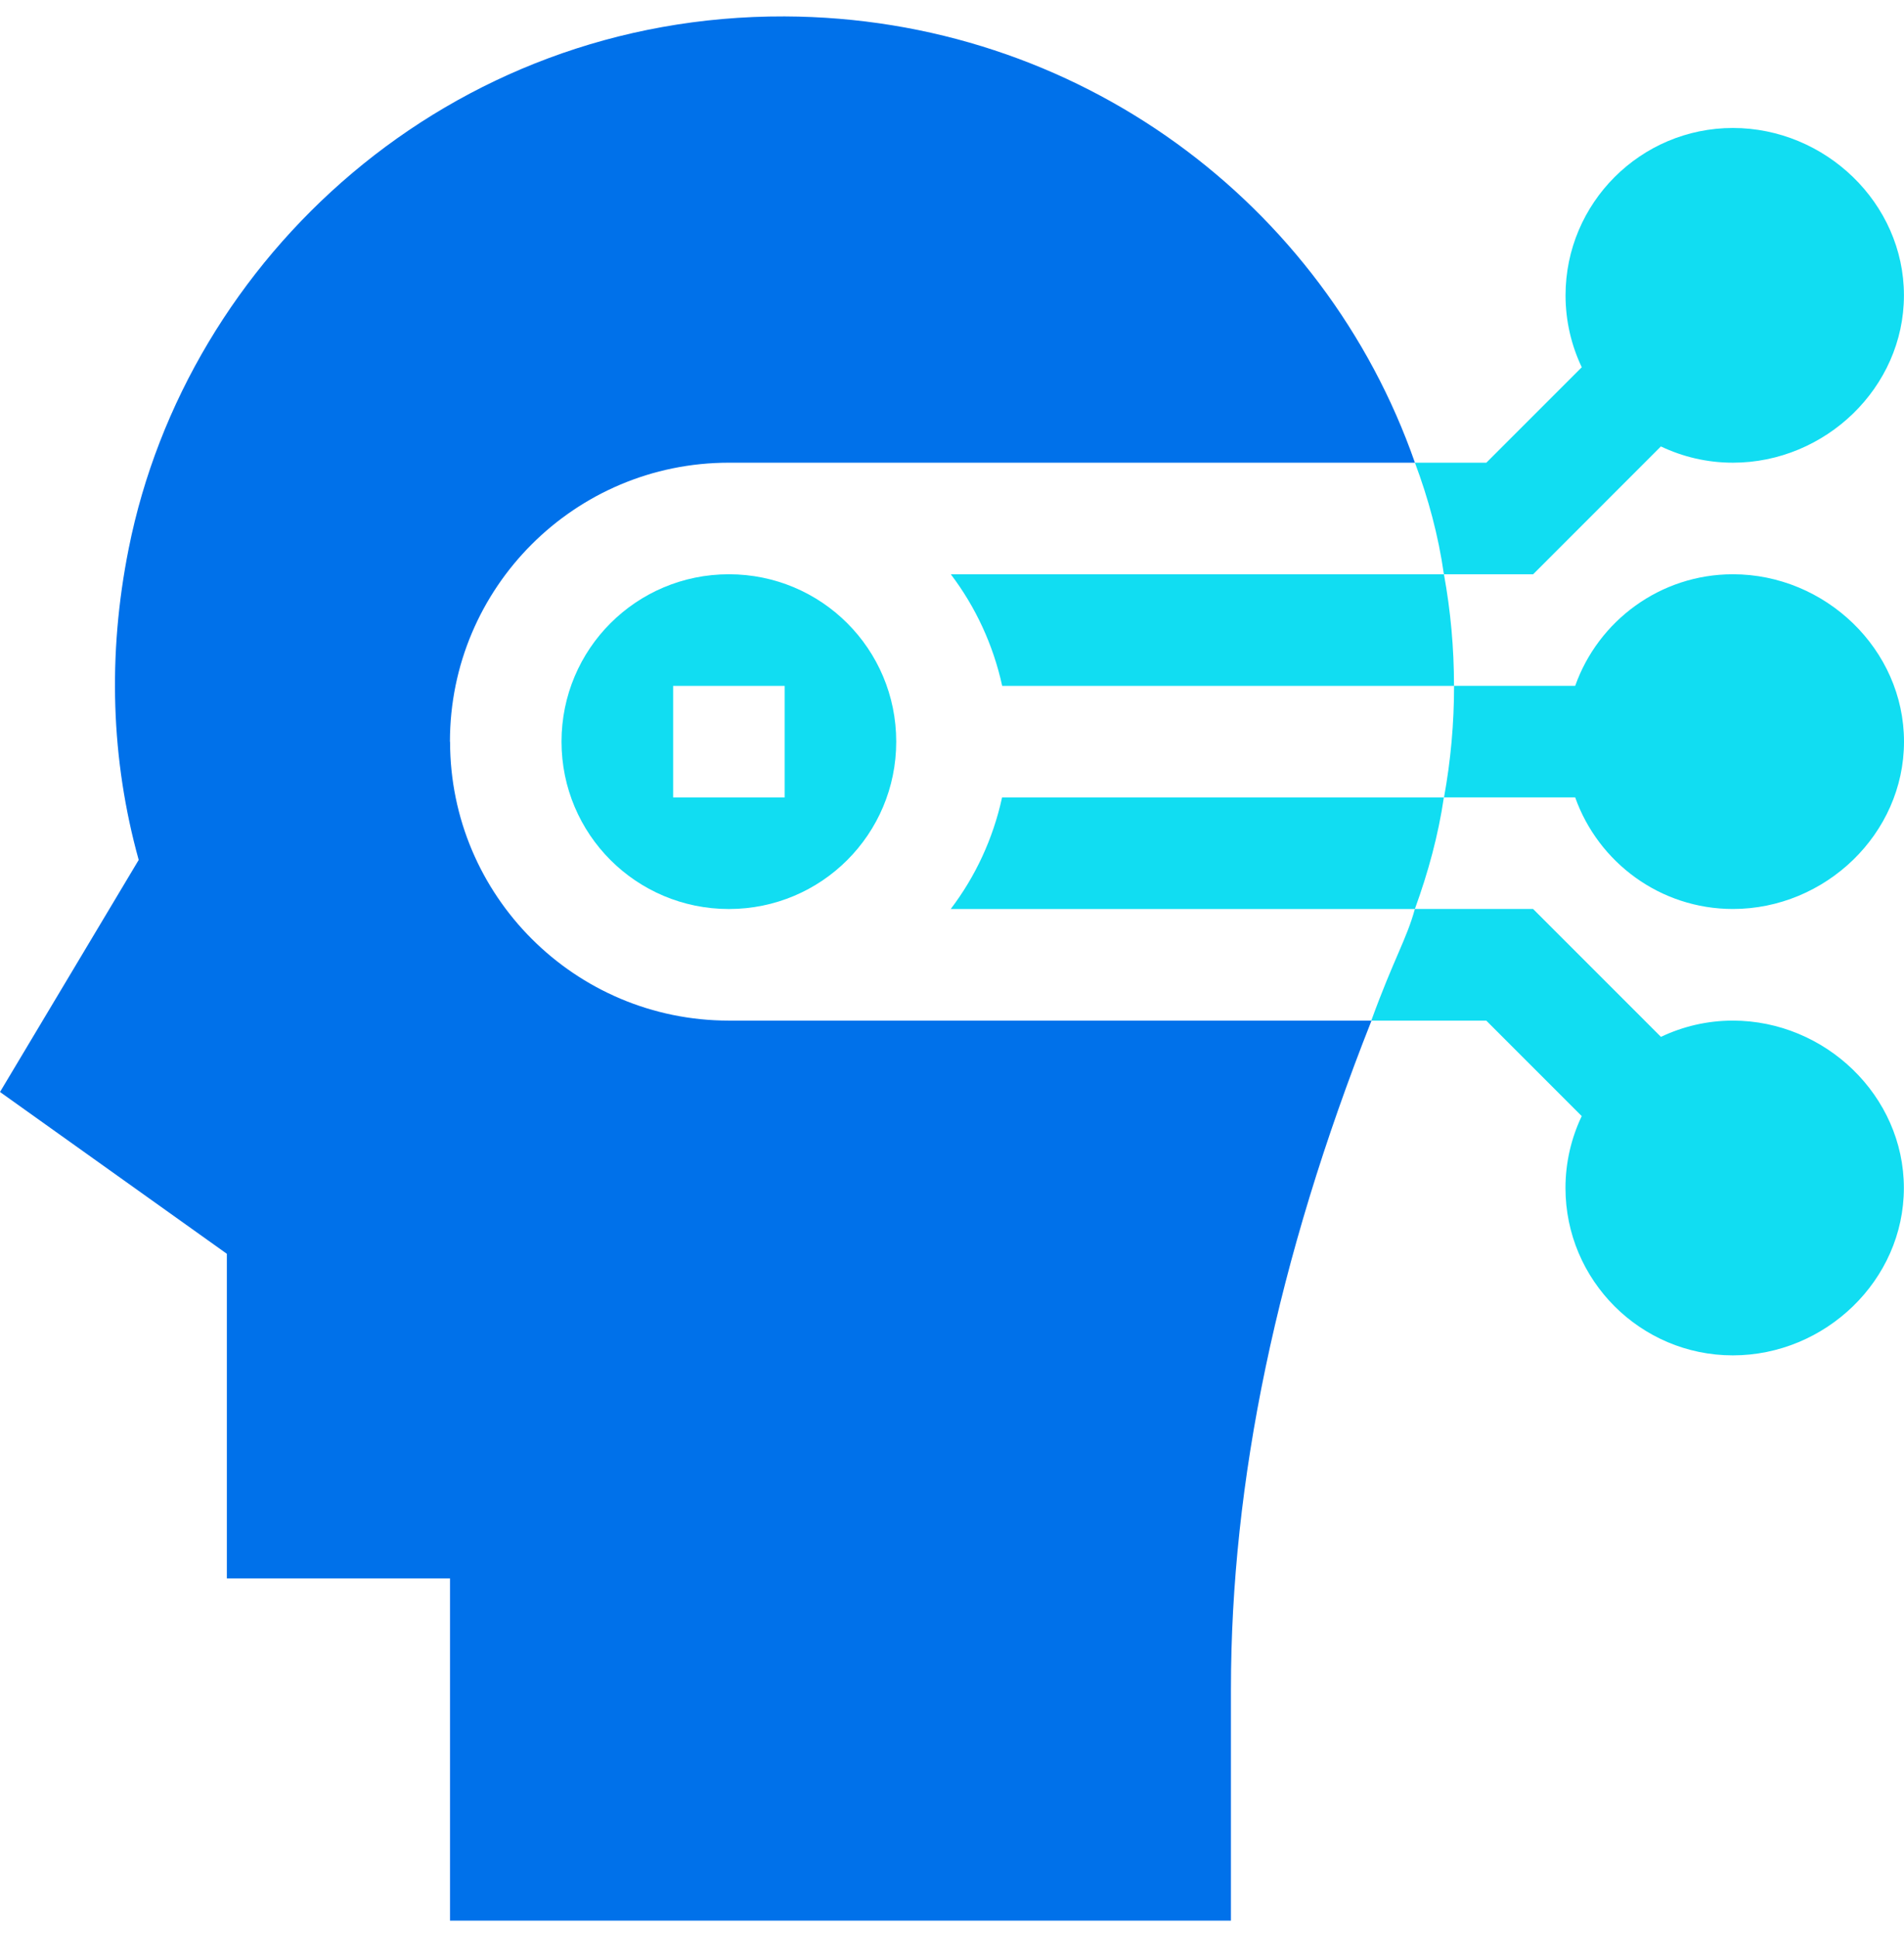 <svg xmlns="http://www.w3.org/2000/svg" width="58" height="59" viewBox="0 0 58 59" fill="none"><g clip-path="url(#clip0_5057_13365)"><path d="M28.963 27.687H43.1C43.507 26.566 43.813 25.443 43.983 24.289H30.525C30.253 25.545 29.71 26.702 28.961 27.687H28.963Z" fill="#11DDF2"></path><path d="M22.203 17.491C19.383 17.491 17.105 19.768 17.105 22.589C17.105 25.409 19.383 27.687 22.203 27.687C25.024 27.687 27.301 25.409 27.301 22.589C27.301 19.768 25.024 17.491 22.203 17.491ZM23.903 24.289H20.505V20.891H23.903V24.289Z" fill="#11DDF2"></path><path d="M13.706 22.589C13.706 17.898 17.511 14.093 22.201 14.093H43.102C40.351 6.209 32.84 0.534 23.901 0.5C13.672 0.466 5.686 7.841 3.92 16.71C3.275 19.938 3.377 23.132 4.225 26.192L0 33.26L6.91 38.188V48.077H13.708V58.5H37.497V51.454C37.497 45.134 38.889 38.393 41.779 31.086H22.206C17.515 31.086 13.71 27.281 13.71 22.591L13.706 22.589Z" fill="#0071EA"></path><path d="M30.529 20.891H44.292C44.292 19.736 44.19 18.614 43.986 17.493H28.965C29.712 18.478 30.255 19.635 30.529 20.891Z" fill="#11DDF2"></path><path d="M50.597 13.599C51.262 13.915 52.005 14.093 52.788 14.093C55.598 14.093 57.998 11.808 57.998 8.996C57.998 6.184 55.598 3.898 52.788 3.898C49.978 3.898 47.69 6.184 47.69 8.996C47.69 9.779 47.868 10.521 48.184 11.186L45.277 14.093H43.102C43.509 15.18 43.815 16.303 43.984 17.491H46.703L50.595 13.597L50.597 13.599Z" fill="#11DDF2"></path><path d="M47.984 24.289C48.687 26.267 50.574 27.686 52.789 27.686C55.599 27.686 58 25.401 58 22.589C58 19.777 55.599 17.491 52.789 17.491C50.574 17.491 48.685 18.911 47.984 20.889H44.294C44.294 22.043 44.192 23.166 43.988 24.287H47.984V24.289Z" fill="#11DDF2"></path><path d="M41.776 31.086H45.275L48.183 33.994C47.867 34.658 47.688 35.401 47.688 36.184C47.688 38.994 49.974 41.282 52.786 41.282C55.598 41.282 57.996 38.996 57.996 36.184C57.996 33.372 55.596 31.086 52.786 31.086C52.003 31.086 51.26 31.265 50.596 31.581L46.701 27.686H43.1C42.849 28.605 42.461 29.195 41.773 31.084L41.776 31.086Z" fill="#11DDF2"></path></g><defs><clipPath id="clip0_5057_13365"><rect width="58" height="58" fill="white" transform="translate(0 0.5)"></rect></clipPath></defs></svg>